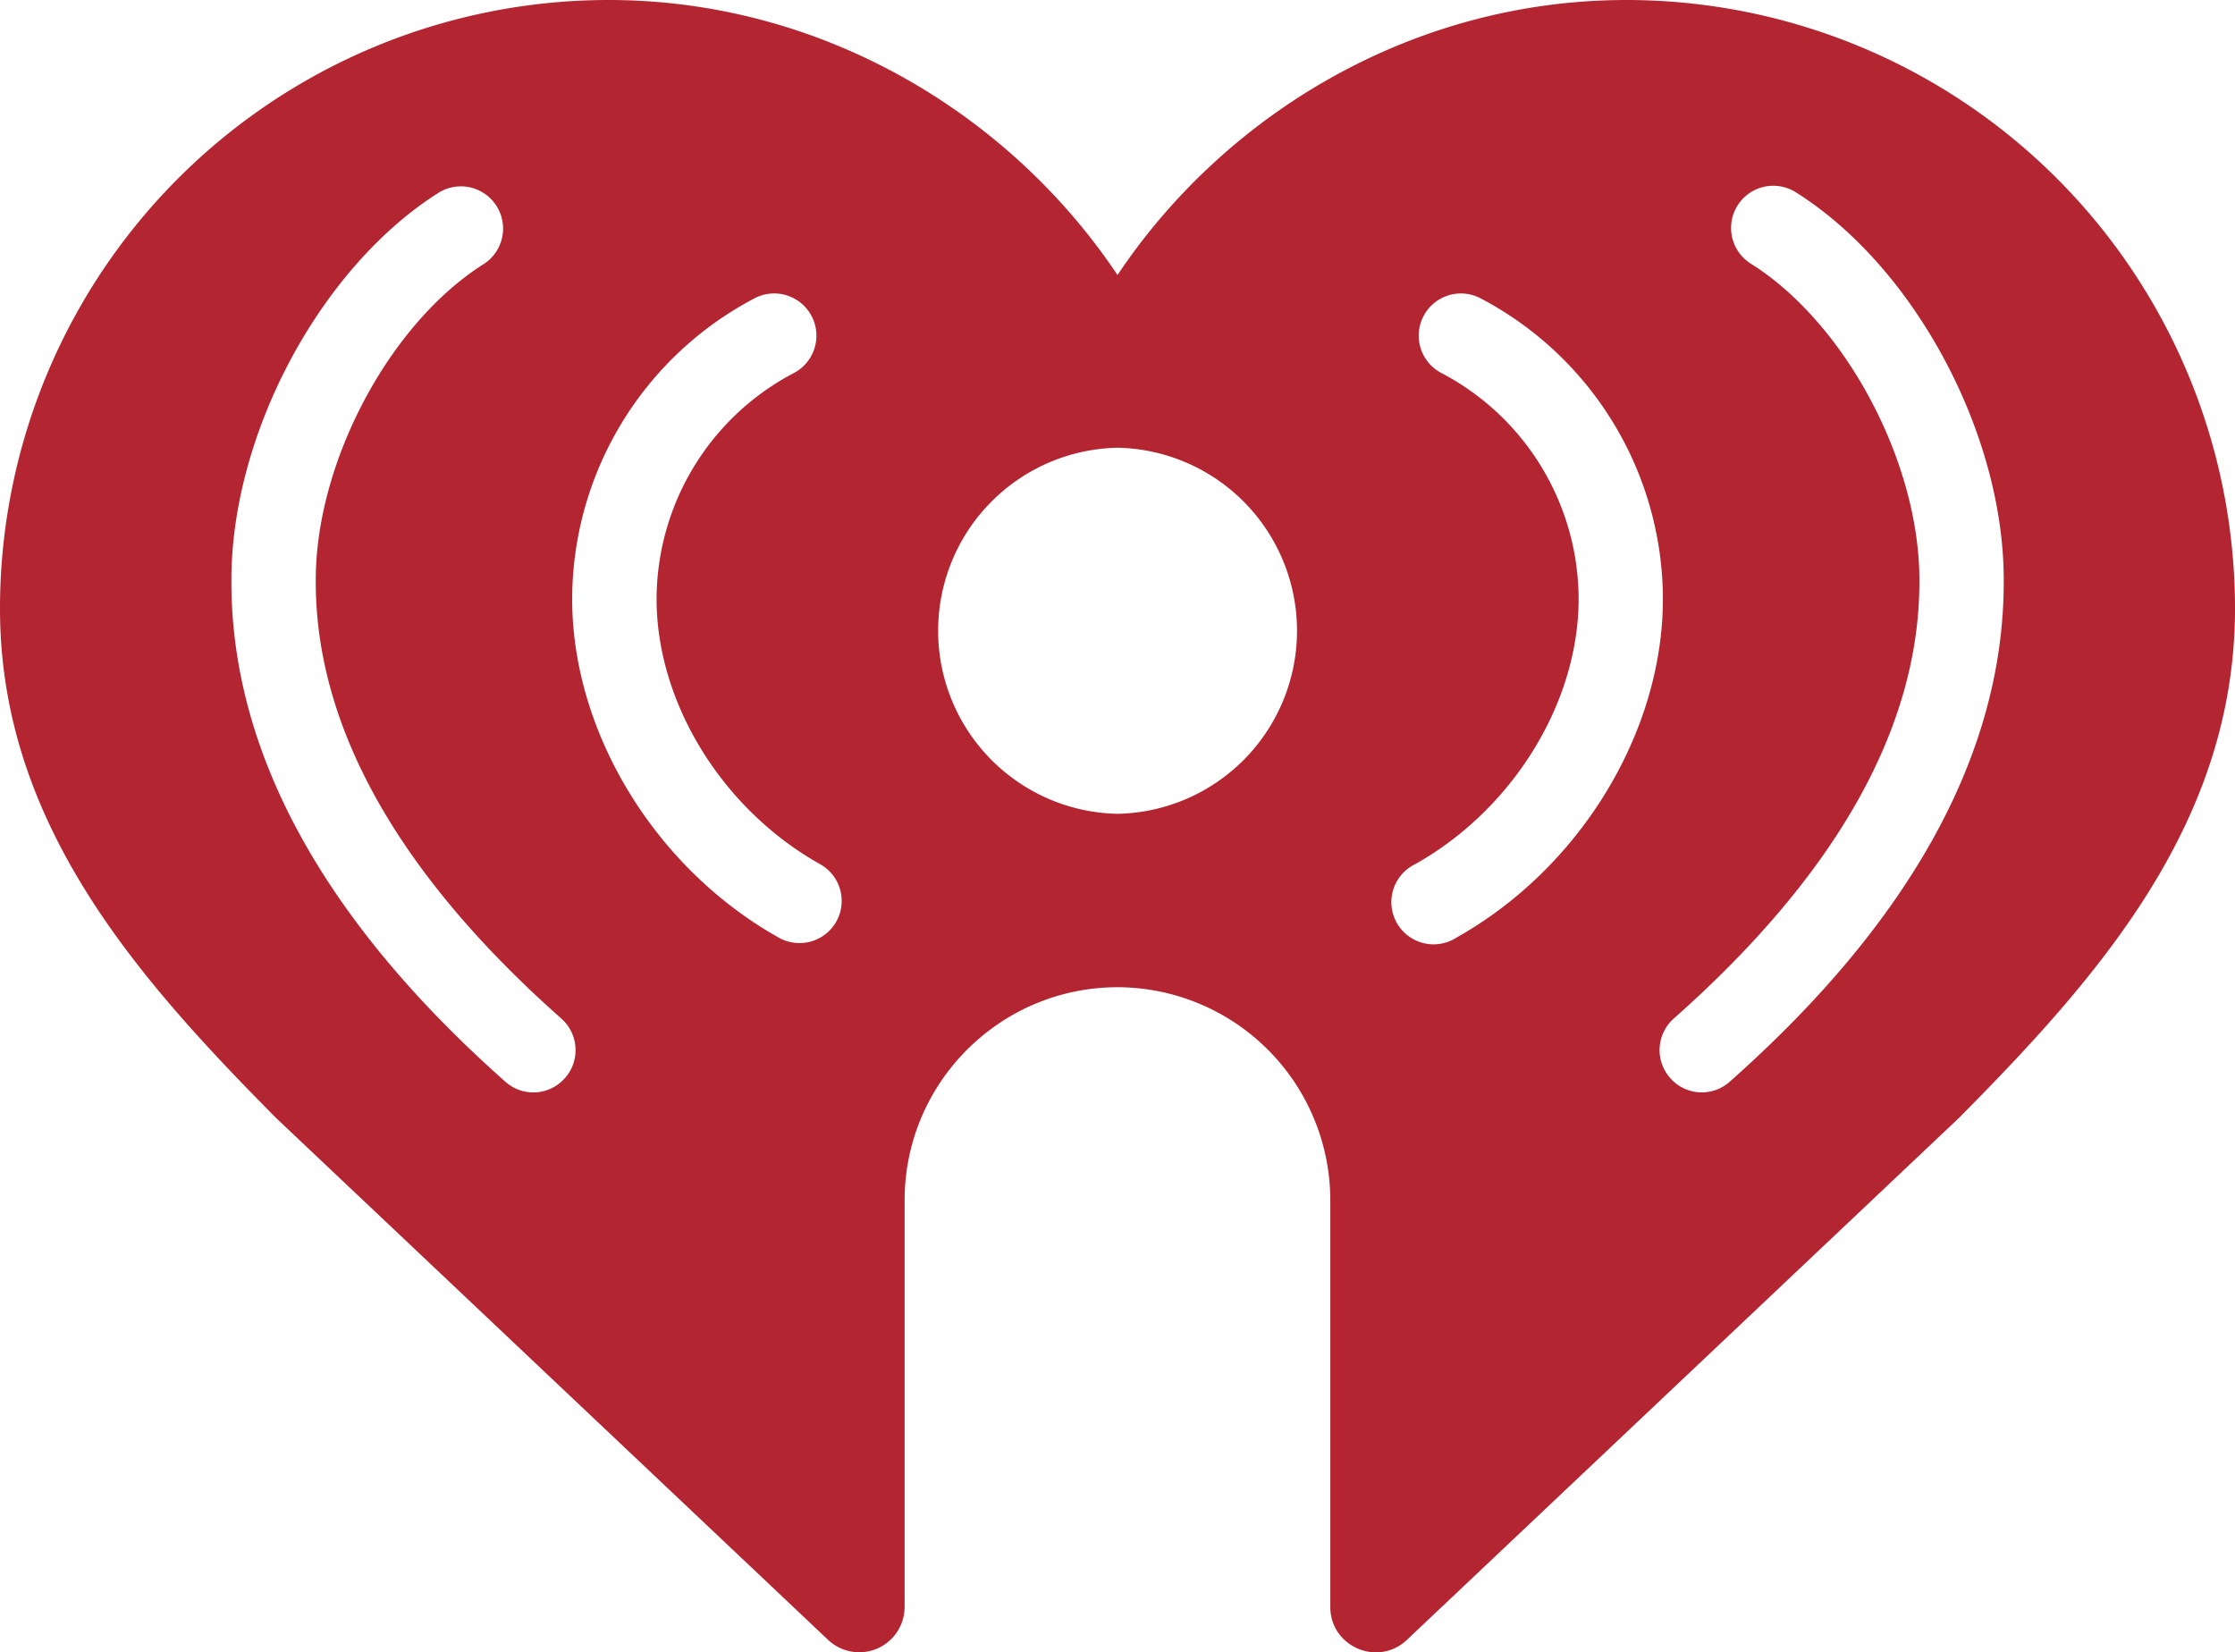<svg xmlns="http://www.w3.org/2000/svg" width="114.876" height="84.935" viewBox="0 0 30.394 22.472"><path fill="#b42532" d="M22.116 0c-2.87 0-5.434 1.52-6.919 3.74C13.712 1.52 11.148 0 8.278 0A8.277 8.277 0 0 0 0 8.278c0 2.902 1.838 4.993 3.757 6.929l7.505 7.096a.617.617 0 0 0 1.04-.449v-5.528c0-1.6 1.296-2.897 2.895-2.9a2.9 2.9 0 0 1 2.894 2.9v5.528c0 .541.648.82 1.041.449l7.505-7.096c1.92-1.936 3.757-4.027 3.757-6.929A8.277 8.277 0 0 0 22.116 0M7.682 14.662a.57.57 0 0 1-.81.049c-2.471-2.191-3.725-4.478-3.725-6.798v-.027c0-1.993 1.217-4.26 2.829-5.272a.574.574 0 0 1 .61.972c-1.285.806-2.292 2.695-2.292 4.3v.027c0 1.977 1.124 3.976 3.339 5.939.238.21.26.573.05.81m3.69-2.129a.574.574 0 0 1-.78.22c-1.676-.938-2.805-2.78-2.812-4.59v-.018a4.63 4.63 0 0 1 2.48-4.088.574.574 0 0 1 .535 1.016 3.48 3.48 0 0 0-1.867 3.08c.003 1.41.896 2.856 2.224 3.6a.573.573 0 0 1 .22.78zm3.825-1.465a2.49 2.49 0 0 1 0-4.979 2.49 2.49 0 0 1 0 4.979m4.606 1.685a.574.574 0 1 1-.56-1c1.327-.744 2.22-2.19 2.224-3.6A3.48 3.48 0 0 0 19.6 5.072a.573.573 0 1 1 .534-1.015 4.63 4.63 0 0 1 2.48 4.088v.017c-.007 1.81-1.135 3.653-2.811 4.591zm7.445-4.84c0 2.32-1.254 4.607-3.726 6.798a.57.57 0 0 1-.81-.05.573.573 0 0 1 .05-.81c2.215-1.962 3.339-3.96 3.339-5.938v-.027c0-1.605-1.007-3.494-2.292-4.3a.573.573 0 1 1 .61-.972c1.612 1.012 2.829 3.279 2.829 5.272z"/></svg>